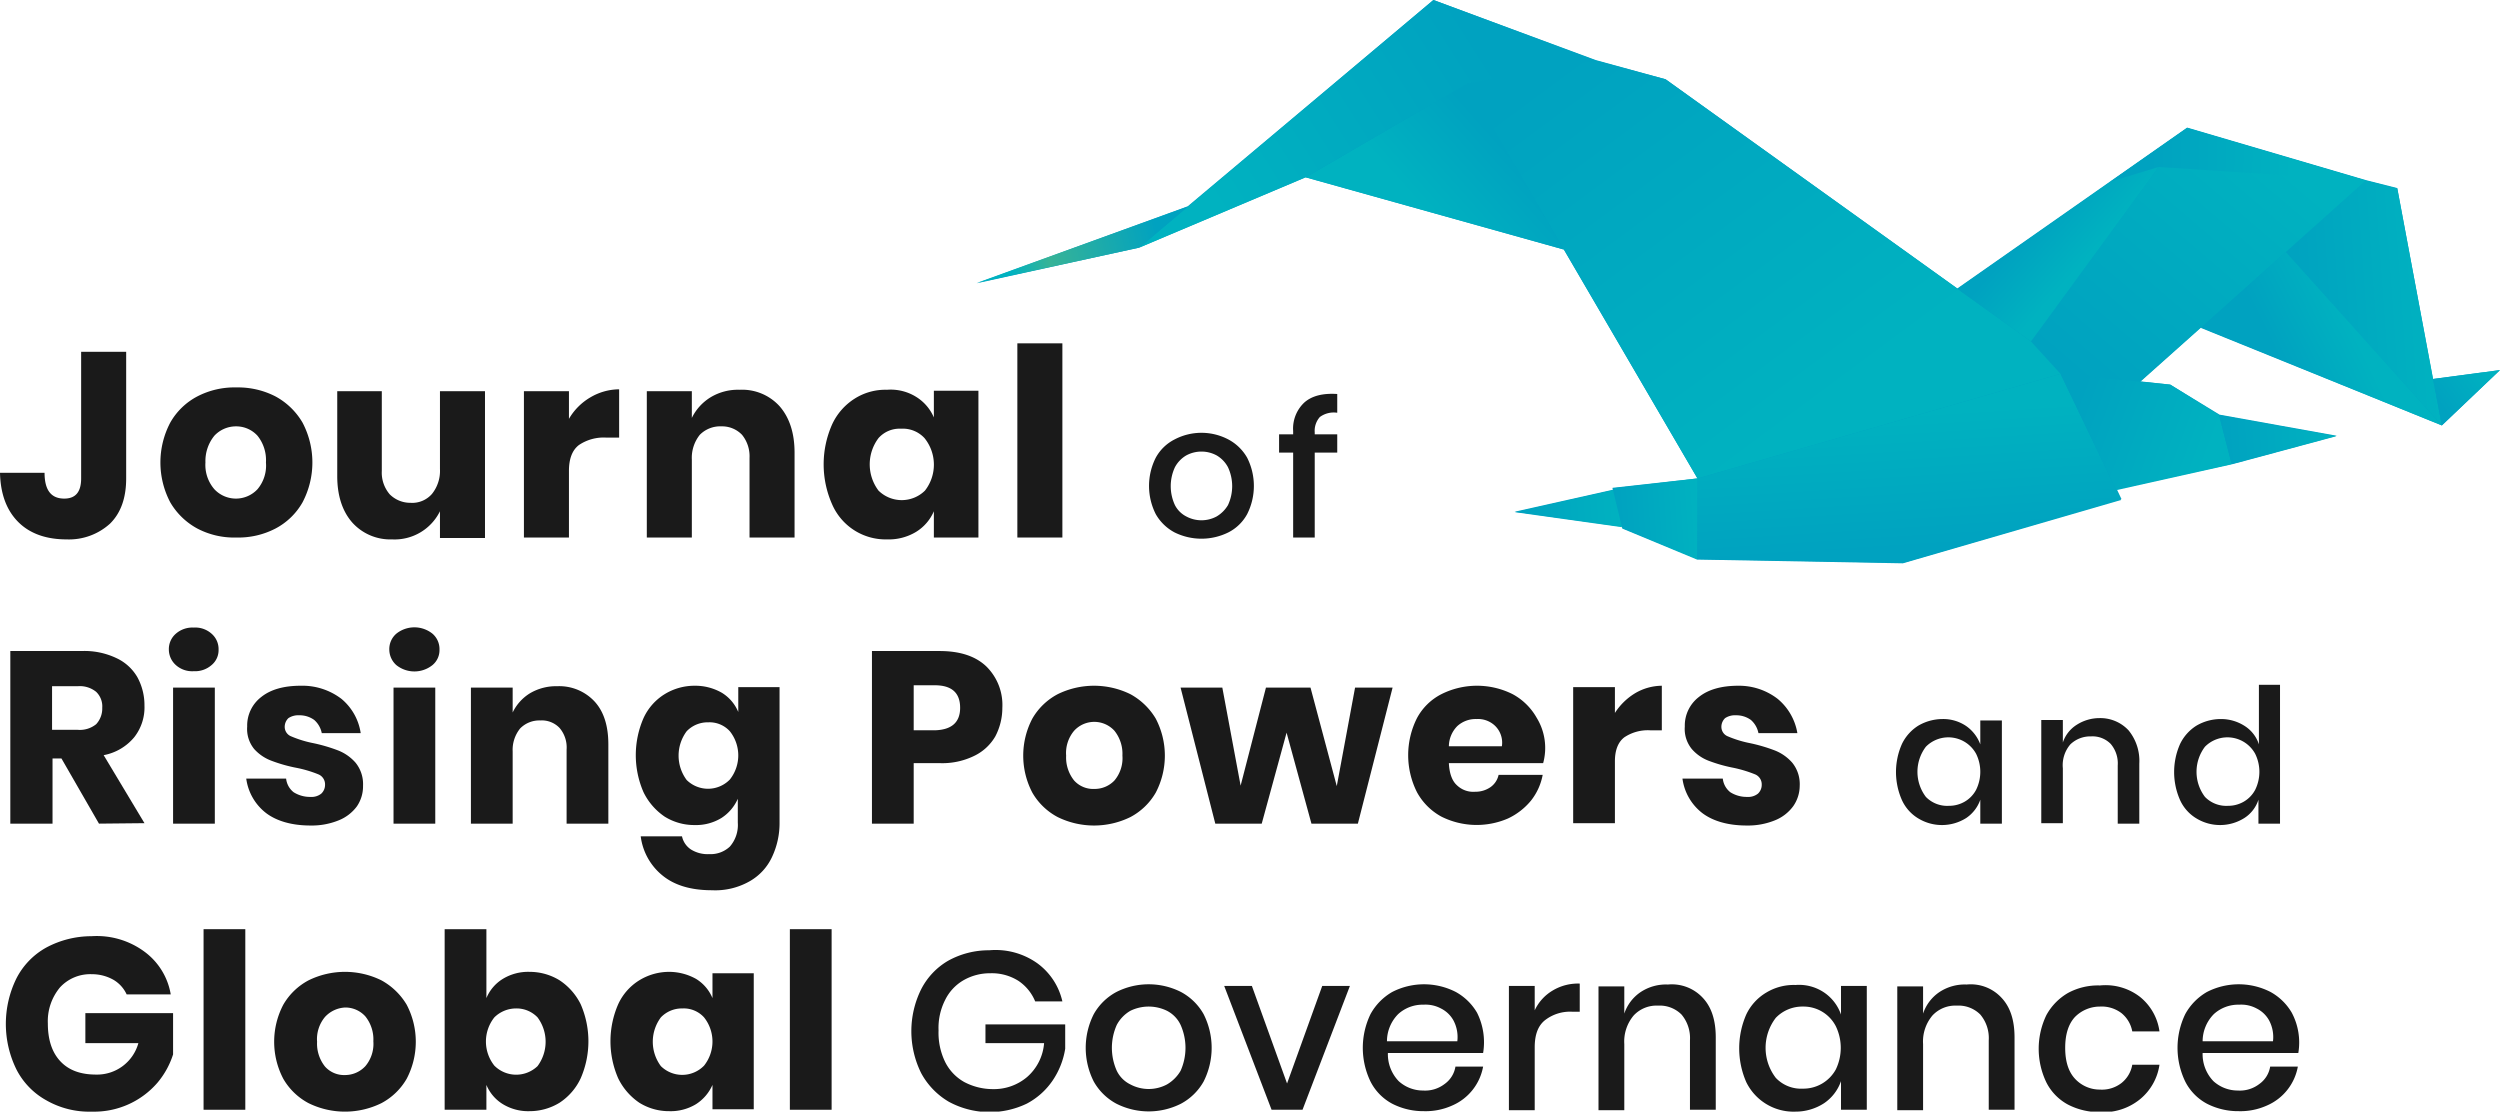 <svg id="Layer_1" data-name="Layer 1" xmlns="http://www.w3.org/2000/svg" xmlns:xlink="http://www.w3.org/1999/xlink" viewBox="0 0 533 237"><defs><style>.cls-1{fill:#1a1a1a;}.cls-2{fill:#00a2c0;}.cls-3{fill:url(#linear-gradient);}.cls-4{fill:url(#linear-gradient-2);}.cls-5{fill:url(#linear-gradient-3);}.cls-6{fill:url(#linear-gradient-4);}.cls-7{fill:url(#linear-gradient-5);}.cls-8{fill:url(#linear-gradient-6);}.cls-9{fill:url(#linear-gradient-7);}.cls-10{fill:url(#linear-gradient-8);}.cls-11{fill:url(#linear-gradient-9);}.cls-12{fill:url(#linear-gradient-10);}.cls-13{fill:url(#linear-gradient-11);}.cls-14{fill:url(#linear-gradient-12);}.cls-15{fill:url(#linear-gradient-13);}.cls-16{fill:url(#linear-gradient-14);}.cls-17{fill:url(#linear-gradient-15);}</style><linearGradient id="linear-gradient" x1="479.47" y1="329.02" x2="510.01" y2="329.02" gradientTransform="translate(-13.49 -227.67) rotate(-4.09)" gradientUnits="userSpaceOnUse"><stop offset="0" stop-color="#00a2c0"/><stop offset="1" stop-color="#00b2c0"/></linearGradient><linearGradient id="linear-gradient-2" x1="434.14" y1="340.93" x2="478.45" y2="295.99" xlink:href="#linear-gradient"/><linearGradient id="linear-gradient-3" x1="477.9" y1="342.81" x2="493.56" y2="336.46" xlink:href="#linear-gradient"/><linearGradient id="linear-gradient-4" x1="339.44" y1="418.3" x2="394.39" y2="492.47" gradientTransform="translate(0 -410)" xlink:href="#linear-gradient"/><linearGradient id="linear-gradient-5" x1="431.96" y1="301.09" x2="441.25" y2="310.54" xlink:href="#linear-gradient"/><linearGradient id="linear-gradient-6" x1="405.42" y1="498.07" x2="407.25" y2="526.91" gradientTransform="translate(0 -410)" gradientUnits="userSpaceOnUse"><stop offset="0" stop-color="#00b2c0"/><stop offset="1" stop-color="#00a2c0"/></linearGradient><linearGradient id="linear-gradient-7" x1="441.95" y1="497.64" x2="470.45" y2="508.29" gradientTransform="translate(0 -410)" xlink:href="#linear-gradient"/><linearGradient id="linear-gradient-8" x1="462.78" y1="355.38" x2="487.4" y2="355.38" xlink:href="#linear-gradient"/><linearGradient id="linear-gradient-9" x1="332.73" y1="364.21" x2="350.96" y2="364.21" xlink:href="#linear-gradient"/><linearGradient id="linear-gradient-10" x1="311.56" y1="360.8" x2="334.14" y2="360.8" xlink:href="#linear-gradient"/><linearGradient id="linear-gradient-11" x1="321.18" y1="441.94" x2="304.85" y2="456.44" gradientTransform="translate(0 -410)" xlink:href="#linear-gradient"/><linearGradient id="linear-gradient-12" x1="316.55" y1="420.48" x2="260.23" y2="456.2" gradientTransform="translate(0 -410)" xlink:href="#linear-gradient"/><linearGradient id="linear-gradient-13" x1="246.57" y1="458.77" x2="215.2" y2="466.32" gradientTransform="translate(0 -410)" gradientUnits="userSpaceOnUse"><stop offset="0" stop-color="#00a2c0"/><stop offset="0.74" stop-color="#37b397"/><stop offset="1" stop-color="#00b2c0"/></linearGradient><linearGradient id="linear-gradient-14" x1="519.82" y1="495.62" x2="530.21" y2="487.74" gradientTransform="translate(0 -410)" xlink:href="#linear-gradient"/><linearGradient id="linear-gradient-15" x1="452.03" y1="293.65" x2="482.4" y2="296.61" xlink:href="#linear-gradient"/></defs><title>logo</title><path class="cls-1" d="M58.7,84.5a14.86,14.86,0,0,1,5.8,5.6,18.25,18.25,0,0,1,0,17,14.22,14.22,0,0,1-5.8,5.6,17.15,17.15,0,0,1-8.3,1.9,16.89,16.89,0,0,1-8.3-1.9,14.86,14.86,0,0,1-5.8-5.6,18.25,18.25,0,0,1,0-17,14.22,14.22,0,0,1,5.8-5.6,17.15,17.15,0,0,1,8.3-1.9A17.41,17.41,0,0,1,58.7,84.5Zm-13,8.4a8.54,8.54,0,0,0-1.9,5.7,7.91,7.91,0,0,0,1.9,5.7,6.29,6.29,0,0,0,9.2,0,7.83,7.83,0,0,0,1.8-5.7,8.3,8.3,0,0,0-1.8-5.7,6.13,6.13,0,0,0-4.6-2A6.29,6.29,0,0,0,45.7,92.9Z"/><path class="cls-1" d="M26.9,75v27c0,4.1-1.1,7.3-3.4,9.6a13,13,0,0,1-9.3,3.4c-4.3,0-7.8-1.2-10.3-3.7s-3.8-6-3.9-10.5H9.5c0,3.7,1.4,5.5,4.2,5.5,2.4,0,3.6-1.4,3.6-4.3V75Z"/><path class="cls-1" d="M103.4,83.4v31.3H93.8V109a10.79,10.79,0,0,1-10.2,6,10.91,10.91,0,0,1-8.5-3.6c-2.1-2.4-3.2-5.7-3.2-9.9V83.4h9.5v17a7.09,7.09,0,0,0,1.7,5,6.2,6.2,0,0,0,4.4,1.8,5.58,5.58,0,0,0,4.6-1.9,7.85,7.85,0,0,0,1.7-5.3V83.4Z"/><path class="cls-1" d="M125.9,84.7A12.21,12.21,0,0,1,132,83V93.3h-2.7a9.42,9.42,0,0,0-5.9,1.6c-1.4,1.1-2.1,2.9-2.1,5.5v14.2h-9.6V83.4h9.6v5.9A12.68,12.68,0,0,1,125.9,84.7Z"/><path class="cls-1" d="M166.2,86.6c2.1,2.4,3.2,5.7,3.2,9.9v18.1h-9.6v-17a7.24,7.24,0,0,0-1.6-4.9,5.88,5.88,0,0,0-4.4-1.8,6.1,6.1,0,0,0-4.6,1.8,7.85,7.85,0,0,0-1.7,5.3v16.6h-9.6V83.4h9.6v5.7a10.64,10.64,0,0,1,4-4.4,11.28,11.28,0,0,1,6.2-1.6A10.77,10.77,0,0,1,166.2,86.6Z"/><path class="cls-1" d="M195.3,84.6a9.58,9.58,0,0,1,3.8,4.4V83.3h9.5v31.3h-9.5V109a9.58,9.58,0,0,1-3.8,4.4,11.28,11.28,0,0,1-6.2,1.6,12.43,12.43,0,0,1-11.7-7.5,21,21,0,0,1,0-17,12.85,12.85,0,0,1,4.8-5.5,12.21,12.21,0,0,1,6.9-1.9A10.24,10.24,0,0,1,195.3,84.6Zm-8,8.8a9.3,9.3,0,0,0,0,11.2,7.06,7.06,0,0,0,9.9,0h0a9,9,0,0,0-.1-11.2,6.29,6.29,0,0,0-5-2,6,6,0,0,0-4.8,2Z"/><path class="cls-1" d="M226.5,73.2v41.4h-9.6V73.2Z"/><path class="cls-1" d="M261.9,93.7a10,10,0,0,1,4,3.9,13.34,13.34,0,0,1,0,12,9.41,9.41,0,0,1-4,3.9,12.92,12.92,0,0,1-11.5,0,10,10,0,0,1-4-3.9,13.34,13.34,0,0,1,0-12,9.41,9.41,0,0,1,4-3.9,12.31,12.31,0,0,1,11.5,0Zm-9,3.4a6.42,6.42,0,0,0-2.4,2.5,9.56,9.56,0,0,0,0,8.1,5.56,5.56,0,0,0,2.4,2.4,6.81,6.81,0,0,0,6.5,0,6.89,6.89,0,0,0,2.4-2.4,9.56,9.56,0,0,0,0-8.1,6.4,6.4,0,0,0-2.4-2.5,6.81,6.81,0,0,0-6.5,0Z"/><path class="cls-1" d="M281.4,88.9a4.43,4.43,0,0,0-1.1,3.3v.4h4.8v3.9h-4.8v18.1h-4.6V96.5h-3V92.6h3v-.7a7.62,7.62,0,0,1,2.4-6.1c1.6-1.4,3.9-2,7-1.8v4A5,5,0,0,0,281.4,88.9Z"/><path class="cls-1" d="M21.1,175.6l-8-13.9H11.2v13.9h-9V138.8H17.4a15.86,15.86,0,0,1,7.4,1.5,10,10,0,0,1,4.5,4.1,12.42,12.42,0,0,1,1.5,6,10.29,10.29,0,0,1-2.2,6.8,11.13,11.13,0,0,1-6.5,3.8l8.7,14.5Zm-10-20h5.5a5.51,5.51,0,0,0,3.9-1.2,4.91,4.91,0,0,0,1.3-3.5,4.3,4.3,0,0,0-1.3-3.4,5.51,5.51,0,0,0-3.9-1.2H11.1Z"/><path class="cls-1" d="M37.5,135.1a5.35,5.35,0,0,1,3.8-1.3,5.2,5.2,0,0,1,3.8,1.3,4.33,4.33,0,0,1,1.5,3.4,4.13,4.13,0,0,1-1.5,3.3,5.35,5.35,0,0,1-3.8,1.3,5.2,5.2,0,0,1-3.8-1.3,4.46,4.46,0,0,1-1.5-3.3A4.33,4.33,0,0,1,37.5,135.1Zm8.3,11.5v29H36.9v-29Z"/><path class="cls-1" d="M72.8,149a11.73,11.73,0,0,1,4.1,7.3H68.6a5,5,0,0,0-1.6-2.8,5.28,5.28,0,0,0-3.2-1,3.79,3.79,0,0,0-2.3.6,2.56,2.56,0,0,0-.8,1.9,2.17,2.17,0,0,0,1.4,2,23.47,23.47,0,0,0,4.5,1.4,34.67,34.67,0,0,1,5.5,1.6,9.59,9.59,0,0,1,3.7,2.6,7.24,7.24,0,0,1,1.6,4.9,7.58,7.58,0,0,1-1.3,4.4,8.94,8.94,0,0,1-3.9,3,15.23,15.23,0,0,1-6,1.1c-3.9,0-7.1-.9-9.4-2.6a11.13,11.13,0,0,1-4.3-7.4H61a4.26,4.26,0,0,0,1.6,2.9,6.53,6.53,0,0,0,3.6,1,3.31,3.31,0,0,0,2.3-.7,2.56,2.56,0,0,0,.8-1.9,2.3,2.3,0,0,0-1.4-2.2,25.42,25.42,0,0,0-4.7-1.4,32.07,32.07,0,0,1-5.3-1.5,9.35,9.35,0,0,1-3.7-2.5,6.75,6.75,0,0,1-1.5-4.8,7.68,7.68,0,0,1,3-6.3q3-2.4,8.4-2.4A13.73,13.73,0,0,1,72.8,149Z"/><path class="cls-1" d="M84.5,135.1a6.16,6.16,0,0,1,7.7,0,4.33,4.33,0,0,1,1.5,3.4,4.13,4.13,0,0,1-1.5,3.3,6.16,6.16,0,0,1-7.7,0,4.46,4.46,0,0,1-1.5-3.3A4.33,4.33,0,0,1,84.5,135.1Zm8.3,11.5v29H83.9v-29Z"/><path class="cls-1" d="M126.8,149.6c2,2.2,2.9,5.3,2.9,9.1v16.9h-8.9V159.8a6.41,6.41,0,0,0-1.5-4.6,5.21,5.21,0,0,0-4.1-1.6,5.73,5.73,0,0,0-4.3,1.7,7.24,7.24,0,0,0-1.6,4.9v15.4h-8.9v-29h8.9v5.3a9.76,9.76,0,0,1,3.7-4.1,10.94,10.94,0,0,1,5.8-1.5A10.28,10.28,0,0,1,126.8,149.6Z"/><path class="cls-1" d="M153.9,147.7a8.72,8.72,0,0,1,3.5,4.1v-5.3h8.8v28.9a16.87,16.87,0,0,1-1.6,7.3,11.51,11.51,0,0,1-4.8,5.2,14.81,14.81,0,0,1-8,1.9c-4.4,0-7.9-1-10.5-3.1a12.79,12.79,0,0,1-4.7-8.4h8.8a4.47,4.47,0,0,0,1.9,2.8,6.71,6.71,0,0,0,3.9,1,6,6,0,0,0,4.4-1.6,7,7,0,0,0,1.7-5.1v-5.1a9.31,9.31,0,0,1-3.5,4.1,10.37,10.37,0,0,1-5.7,1.5,11.9,11.9,0,0,1-6.4-1.8,13.32,13.32,0,0,1-4.5-5.2,19.74,19.74,0,0,1,0-15.8,11.71,11.71,0,0,1,4.5-5.1,12.15,12.15,0,0,1,6.4-1.8A11.4,11.4,0,0,1,153.9,147.7Zm-7.5,8.2a8.7,8.7,0,0,0,0,10.4,6.49,6.49,0,0,0,9.2-.1,8.27,8.27,0,0,0,0-10.3A5.84,5.84,0,0,0,151,154,6.19,6.19,0,0,0,146.4,155.9Z"/><path class="cls-1" d="M194.8,162.7v12.9h-8.9V138.8h14.4c4.4,0,7.7,1.1,10,3.3a11.52,11.52,0,0,1,3.4,8.8,13.1,13.1,0,0,1-1.5,6.1,10.41,10.41,0,0,1-4.6,4.2,15.46,15.46,0,0,1-7.3,1.5Zm9.9-11.8q0-4.8-5.4-4.8h-4.5v9.6h4.5Q204.7,155.55,204.7,150.9Z"/><path class="cls-1" d="M241,148a14.18,14.18,0,0,1,5.4,5.2,17,17,0,0,1,0,15.8,13.51,13.51,0,0,1-5.4,5.2,17.58,17.58,0,0,1-15.5,0,13.51,13.51,0,0,1-5.4-5.2,17,17,0,0,1,0-15.8,13.51,13.51,0,0,1,5.4-5.2A17.58,17.58,0,0,1,241,148Zm-12,7.8a7.37,7.37,0,0,0-1.7,5.3,7.85,7.85,0,0,0,1.7,5.3,5.46,5.46,0,0,0,4.3,1.8,5.82,5.82,0,0,0,4.3-1.8,7.37,7.37,0,0,0,1.7-5.3,7.85,7.85,0,0,0-1.7-5.3,5.82,5.82,0,0,0-8.6,0Z"/><path class="cls-1" d="M296.9,146.6l-7.4,29h-9.9l-5.3-19.4L269,175.6h-9.9l-7.4-29h8.9l3.9,20.9,5.4-20.9h9.5l5.6,21,3.9-21Z"/><path class="cls-1" d="M329,162.7H308.9c.1,2.2.7,3.8,1.7,4.7a5,5,0,0,0,3.9,1.4,5.58,5.58,0,0,0,3.3-1,4.29,4.29,0,0,0,1.7-2.6h9.4a12.54,12.54,0,0,1-2.5,5.5,14.09,14.09,0,0,1-4.9,3.8,16.8,16.8,0,0,1-14.2-.4,13,13,0,0,1-5.2-5.2,17.58,17.58,0,0,1,0-15.8,12.18,12.18,0,0,1,5.2-5.1,16.94,16.94,0,0,1,15.2,0,12.9,12.9,0,0,1,5.1,5,12.27,12.27,0,0,1,1.4,9.7Zm-10.3-8a5.25,5.25,0,0,0-3.9-1.4,5.8,5.8,0,0,0-4.1,1.5,6.22,6.22,0,0,0-1.8,4.3h11.3a5,5,0,0,0-1.5-4.4Z"/><path class="cls-1" d="M348.6,147.8a11.39,11.39,0,0,1,5.7-1.6v9.5h-2.5a9,9,0,0,0-5.5,1.5c-1.3,1-2,2.7-2,5.1v13.2h-8.9v-29h8.9V152A13.28,13.28,0,0,1,348.6,147.8Z"/><path class="cls-1" d="M379,149a12.07,12.07,0,0,1,4.2,7.3h-8.3a5,5,0,0,0-1.6-2.8,5.28,5.28,0,0,0-3.2-1,3.79,3.79,0,0,0-2.3.6,2.56,2.56,0,0,0-.8,1.9,2.17,2.17,0,0,0,1.4,2,23.47,23.47,0,0,0,4.5,1.4,34.67,34.67,0,0,1,5.5,1.6,9.59,9.59,0,0,1,3.7,2.6,7.24,7.24,0,0,1,1.6,4.9,7.67,7.67,0,0,1-1.4,4.4,8.94,8.94,0,0,1-3.9,3,15.23,15.23,0,0,1-6,1.1c-3.9,0-7.1-.9-9.4-2.6a11.13,11.13,0,0,1-4.3-7.4h8.6a4.26,4.26,0,0,0,1.6,2.9,6.53,6.53,0,0,0,3.6,1,3.31,3.31,0,0,0,2.3-.7,2.56,2.56,0,0,0,.8-1.9,2.3,2.3,0,0,0-1.4-2.2,26.9,26.9,0,0,0-4.6-1.4,32.07,32.07,0,0,1-5.3-1.5,9,9,0,0,1-3.6-2.5,6.75,6.75,0,0,1-1.5-4.8,7.68,7.68,0,0,1,3-6.3q3-2.4,8.4-2.4A13.48,13.48,0,0,1,379,149Z"/><path class="cls-1" d="M419.2,154.8a8.26,8.26,0,0,1,3,3.9v-5.1h4.6v22h-4.6v-5.1a7.8,7.8,0,0,1-3,3.9,9.7,9.7,0,0,1-10.2.1,8.81,8.81,0,0,1-3.5-3.9,14.76,14.76,0,0,1,0-12,9.44,9.44,0,0,1,3.5-3.9,10.3,10.3,0,0,1,5.1-1.4A8.68,8.68,0,0,1,419.2,154.8Zm-8.6,4.4a8.85,8.85,0,0,0,0,10.7,6.33,6.33,0,0,0,4.9,1.9,6.65,6.65,0,0,0,3.4-.9,6.4,6.4,0,0,0,2.4-2.5,8.68,8.68,0,0,0,0-7.7,6.74,6.74,0,0,0-10.7-1.5Z"/><path class="cls-1" d="M453.8,155.7a10.27,10.27,0,0,1,2.3,7.1v12.8h-4.6V163.2a6.41,6.41,0,0,0-1.5-4.6,5.43,5.43,0,0,0-4.2-1.6,6.11,6.11,0,0,0-4.4,1.7,6.82,6.82,0,0,0-1.6,5.1v11.7h-4.6v-22h4.6v4.8a7.07,7.07,0,0,1,3-3.8,9,9,0,0,1,4.8-1.4A8.22,8.22,0,0,1,453.8,155.7Z"/><path class="cls-1" d="M478.6,154.8a7.29,7.29,0,0,1,3,3.9V146h4.5v29.6h-4.6v-5.1a7.29,7.29,0,0,1-3,3.9,9.7,9.7,0,0,1-10.2.1,8.81,8.81,0,0,1-3.5-3.9,14.76,14.76,0,0,1,0-12,9.44,9.44,0,0,1,3.5-3.9,10.3,10.3,0,0,1,5.1-1.4A9.31,9.31,0,0,1,478.6,154.8Zm-8.5,4.4a8.85,8.85,0,0,0,0,10.7,6.33,6.33,0,0,0,4.9,1.9,6.65,6.65,0,0,0,3.4-.9,6.4,6.4,0,0,0,2.4-2.5,8.68,8.68,0,0,0,0-7.7,6.74,6.74,0,0,0-10.7-1.5Z"/><path class="cls-1" d="M30.8,202.9a14.22,14.22,0,0,1,5.6,9.1H27a7,7,0,0,0-2.8-3.1,9.29,9.29,0,0,0-4.6-1.2,8.77,8.77,0,0,0-6.8,2.8,11.26,11.26,0,0,0-2.6,7.7q0,5.25,2.7,8.1c1.8,1.9,4.3,2.8,7.6,2.8a9.13,9.13,0,0,0,9-6.7H18.2V216H36.9v8.8a17.66,17.66,0,0,1-3.3,6,17.8,17.8,0,0,1-14,6.2,18.4,18.4,0,0,1-9.7-2.4A15.67,15.67,0,0,1,3.5,228a22,22,0,0,1,0-19.4A15.67,15.67,0,0,1,9.9,202a20.39,20.39,0,0,1,9.6-2.4A17.09,17.09,0,0,1,30.8,202.9Z"/><path class="cls-1" d="M52.3,198.1v38.5H43.4V198.1Z"/><path class="cls-1" d="M81.3,209a14.18,14.18,0,0,1,5.4,5.2,17,17,0,0,1,0,15.8,13.51,13.51,0,0,1-5.4,5.2,17.58,17.58,0,0,1-15.5,0,13.51,13.51,0,0,1-5.4-5.2,17,17,0,0,1,0-15.8,13.51,13.51,0,0,1,5.4-5.2A17.58,17.58,0,0,1,81.3,209Zm-12,7.8a7.37,7.37,0,0,0-1.7,5.3,7.85,7.85,0,0,0,1.7,5.3,5.46,5.46,0,0,0,4.3,1.8,5.91,5.91,0,0,0,4.3-1.9,7.37,7.37,0,0,0,1.7-5.3,7.85,7.85,0,0,0-1.7-5.3,5.75,5.75,0,0,0-4.3-1.9,6.23,6.23,0,0,0-4.3,2Z"/><path class="cls-1" d="M119.3,209a13,13,0,0,1,4.5,5.1,19.74,19.74,0,0,1,0,15.8,12.56,12.56,0,0,1-4.5,5.2,12.15,12.15,0,0,1-6.4,1.8,10.37,10.37,0,0,1-5.7-1.5,8.72,8.72,0,0,1-3.5-4.1v5.3H94.8V198.1h8.9v14.7a8.72,8.72,0,0,1,3.5-4.1,10.37,10.37,0,0,1,5.7-1.5A12.15,12.15,0,0,1,119.3,209Zm-13.9,7.9a8.27,8.27,0,0,0,0,10.3,6.58,6.58,0,0,0,9.2.1,8.7,8.7,0,0,0,0-10.4A6.19,6.19,0,0,0,110,215,6.59,6.59,0,0,0,105.4,216.9Z"/><path class="cls-1" d="M148.4,208.7a8.72,8.72,0,0,1,3.5,4.1v-5.3h8.8v29h-8.8v-5.2a9.31,9.31,0,0,1-3.5,4.1,10.37,10.37,0,0,1-5.7,1.5,11.9,11.9,0,0,1-6.4-1.8,13.32,13.32,0,0,1-4.5-5.2,19.74,19.74,0,0,1,0-15.8,11.71,11.71,0,0,1,4.5-5.1,12.15,12.15,0,0,1,6.4-1.8A11.85,11.85,0,0,1,148.4,208.7Zm-7.5,8.2a8.7,8.7,0,0,0,0,10.4,6.49,6.49,0,0,0,9.2-.1,8.27,8.27,0,0,0,0-10.3,5.84,5.84,0,0,0-4.6-1.9,6.19,6.19,0,0,0-4.6,1.9Z"/><path class="cls-1" d="M177.3,198.1v38.5h-8.9V198.1Z"/><path class="cls-1" d="M221.2,205.4a13.84,13.84,0,0,1,5.3,8.1h-5.8a9.67,9.67,0,0,0-3.6-4.4,10.62,10.62,0,0,0-6-1.6,11.29,11.29,0,0,0-5.7,1.5,9.85,9.85,0,0,0-3.9,4.2,13.16,13.16,0,0,0-1.4,6.5,14.18,14.18,0,0,0,1.4,6.7,10,10,0,0,0,4.1,4.3,13.1,13.1,0,0,0,6.1,1.5,10.91,10.91,0,0,0,7.3-2.6,10.67,10.67,0,0,0,3.6-7.2H210.1v-4h17v5.2a16.77,16.77,0,0,1-2.7,6.8,15.25,15.25,0,0,1-5.5,4.9,18.27,18.27,0,0,1-16.6-.4,15.73,15.73,0,0,1-5.9-6.1,20.12,20.12,0,0,1,0-17.9,14.82,14.82,0,0,1,5.8-6.1,17.86,17.86,0,0,1,8.7-2.2A15.36,15.36,0,0,1,221.2,205.4Z"/><path class="cls-1" d="M251.8,211.5a12.06,12.06,0,0,1,4.8,4.7,15.89,15.89,0,0,1,0,14.4,12.06,12.06,0,0,1-4.8,4.7,15.25,15.25,0,0,1-13.8,0,12.06,12.06,0,0,1-4.8-4.7,15.89,15.89,0,0,1,0-14.4,12.06,12.06,0,0,1,4.8-4.7,15.25,15.25,0,0,1,13.8,0Zm-10.8,4a7.62,7.62,0,0,0-2.9,3,12,12,0,0,0,0,9.8,6.27,6.27,0,0,0,2.9,2.9,8.29,8.29,0,0,0,7.8,0,8.06,8.06,0,0,0,2.9-2.9,12,12,0,0,0,0-9.8,6.48,6.48,0,0,0-2.9-3A8.9,8.9,0,0,0,241,215.5Z"/><path class="cls-1" d="M274.4,231l7.5-20.8h5.9l-10.1,26.4h-6.6L261,210.2h5.9Z"/><path class="cls-1" d="M316.2,224.5H295.9a8.28,8.28,0,0,0,2.3,6,7.69,7.69,0,0,0,5.2,2,6.81,6.81,0,0,0,4.6-1.4,5.64,5.64,0,0,0,2.3-3.7h5.9a11.19,11.19,0,0,1-6.6,8.3,13.71,13.71,0,0,1-6,1.2,14.49,14.49,0,0,1-6.8-1.6,11,11,0,0,1-4.6-4.7,16.53,16.53,0,0,1,0-14.4,12.23,12.23,0,0,1,4.6-4.7,14.84,14.84,0,0,1,13.6,0,11.88,11.88,0,0,1,4.5,4.4A14.05,14.05,0,0,1,316.2,224.5Zm-6.3-6.9a6.18,6.18,0,0,0-2.7-2.6,6.9,6.9,0,0,0-3.7-.8,7.71,7.71,0,0,0-5.4,2,8.25,8.25,0,0,0-2.4,5.8h15a7.55,7.55,0,0,0-.8-4.4Z"/><path class="cls-1" d="M331,211.2a10.48,10.48,0,0,1,5.8-1.5v6h-1.6a8.72,8.72,0,0,0-5.8,1.8c-1.5,1.2-2.2,3.1-2.2,5.8v13.4h-5.5V210.2h5.5v5.2A9.62,9.62,0,0,1,331,211.2Z"/><path class="cls-1" d="M363,212.7c1.9,2,2.8,4.8,2.8,8.5v15.4h-5.5V221.8a7.79,7.79,0,0,0-1.8-5.5,6.55,6.55,0,0,0-5-1.9,6.65,6.65,0,0,0-5.2,2.1,8.61,8.61,0,0,0-2,6.1v14.1h-5.5V210.3h5.5v5.8a8.94,8.94,0,0,1,3.5-4.6,9.79,9.79,0,0,1,5.8-1.6A9,9,0,0,1,363,212.7Z"/><path class="cls-1" d="M388.9,211.6a9.37,9.37,0,0,1,3.6,4.7v-6.1H398v26.4h-5.5v-6.1a9.37,9.37,0,0,1-3.6,4.7,11.14,11.14,0,0,1-6.1,1.8,11.22,11.22,0,0,1-10.5-6.3,18,18,0,0,1,0-14.4,10.82,10.82,0,0,1,4.3-4.7,11.28,11.28,0,0,1,6.2-1.6A9.54,9.54,0,0,1,388.9,211.6ZM378.6,217a10.5,10.5,0,0,0,0,12.8,7.4,7.4,0,0,0,5.8,2.3,7.89,7.89,0,0,0,7-4.1,10.6,10.6,0,0,0,0-9.2,7.73,7.73,0,0,0-7-4.2,7.85,7.85,0,0,0-5.8,2.4Z"/><path class="cls-1" d="M426.7,212.7c1.9,2,2.8,4.8,2.8,8.5v15.4H424V221.8a7.79,7.79,0,0,0-1.8-5.5,6.55,6.55,0,0,0-5-1.9,6.65,6.65,0,0,0-5.2,2.1,8.61,8.61,0,0,0-2,6.1v14.1h-5.5V210.3H410v5.8a8.94,8.94,0,0,1,3.5-4.6,9.79,9.79,0,0,1,5.8-1.6A8.91,8.91,0,0,1,426.7,212.7Z"/><path class="cls-1" d="M456.2,212.5a11.4,11.4,0,0,1,4.2,7.4h-5.8a6.53,6.53,0,0,0-2.3-3.9,7,7,0,0,0-4.6-1.4,7.49,7.49,0,0,0-5.3,2.2q-2.1,2.25-2.1,6.6t2.1,6.6a7.19,7.19,0,0,0,5.3,2.3,6.81,6.81,0,0,0,4.6-1.4,6.33,6.33,0,0,0,2.3-3.9h5.8a11.65,11.65,0,0,1-4.2,7.4,12.39,12.39,0,0,1-8.5,2.7,14.49,14.49,0,0,1-6.8-1.6,11,11,0,0,1-4.6-4.7,16.53,16.53,0,0,1,0-14.4,12.23,12.23,0,0,1,4.6-4.7,13.38,13.38,0,0,1,6.8-1.6A12,12,0,0,1,456.2,212.5Z"/><path class="cls-1" d="M490,224.5H469.6a8.28,8.28,0,0,0,2.3,6,7.69,7.69,0,0,0,5.2,2,6.81,6.81,0,0,0,4.6-1.4,5.64,5.64,0,0,0,2.3-3.7h5.9a11.19,11.19,0,0,1-6.6,8.3,13.71,13.71,0,0,1-6,1.2,14.49,14.49,0,0,1-6.8-1.6,11,11,0,0,1-4.6-4.7,16.53,16.53,0,0,1,0-14.4,12.23,12.23,0,0,1,4.6-4.7,14.84,14.84,0,0,1,13.6,0,11.88,11.88,0,0,1,4.5,4.4,13.52,13.52,0,0,1,1.4,8.6Zm-6.2-6.9a6.18,6.18,0,0,0-2.7-2.6,6.9,6.9,0,0,0-3.7-.8,7.71,7.71,0,0,0-5.4,2,8.25,8.25,0,0,0-2.4,5.8h15a7.55,7.55,0,0,0-.8-4.4Z"/><path class="cls-2" d="M520.6,90.7,533,78.9l-14.3,1.9h0l-7.6-40.7-6.7-1.7L466.3,27.2h0l-49,34.3L355.1,16.9l-14.9-4.1L305.6,0,253.2,44l-45,16.4,34.6-7.6h0l35.5-15,55.1,15.4L361.9,102l-18.1,2,.1.4-21,4.7,22.9,3.2.1.3,16,6.6h0l43.8.8,46.6-13.6-1-2.1,24.6-5.4c-.3.1,22.3-6,22.3-6l-25-4.5L462.7,82l-6.4-.7,12.9-11.5Z"/><polygon class="cls-3" points="520.6 90.7 511.1 40.2 504.4 38.5 487.3 53.7 520.6 90.7"/><polygon class="cls-4" points="504.4 38.5 466.3 27.3 433 72.8 439.3 79.7 456.3 81.4 504.4 38.5"/><polygon class="cls-5" points="520.6 90.7 487.3 53.7 469.2 69.9 520.6 90.7"/><polygon class="cls-6" points="433 72.8 355.1 16.9 340.2 12.9 312.8 17.8 361.9 102 439.3 79.7 433 72.8"/><polygon class="cls-7" points="466.3 27.3 417.3 61.6 433 72.8 466.3 27.3"/><polygon class="cls-8" points="439.3 79.7 452.2 106.6 405.7 120.1 361.8 119.3 361.9 102 439.3 79.7"/><polygon class="cls-9" points="451.2 104.5 475.8 99 473.1 88.5 462.7 82 439.3 79.7 451.2 104.5"/><path class="cls-10" d="M475.8,99c-.3.1,22.3-6,22.3-6l-25-4.5Z"/><polygon class="cls-11" points="361.8 119.3 345.9 112.7 343.8 104.1 361.9 102 361.8 119.3"/><polygon class="cls-12" points="343.9 104.5 323 109.2 345.8 112.4 343.9 104.5"/><polygon class="cls-13" points="333.4 53.2 278.4 37.8 312.8 17.8 333.4 53.2"/><polygon class="cls-14" points="340.2 12.9 305.6 0 242.9 52.8 278.4 37.8 312.8 17.8 340.2 12.9"/><polygon class="cls-15" points="208.3 60.3 253.3 44 242.9 52.8 208.3 60.3"/><polygon class="cls-16" points="520.6 90.7 533 78.9 518.7 80.8 520.6 90.7"/><polygon class="cls-17" points="504.4 38.5 460.2 35.6 450 38.7 466.3 27.3 504.4 38.5"/></svg>